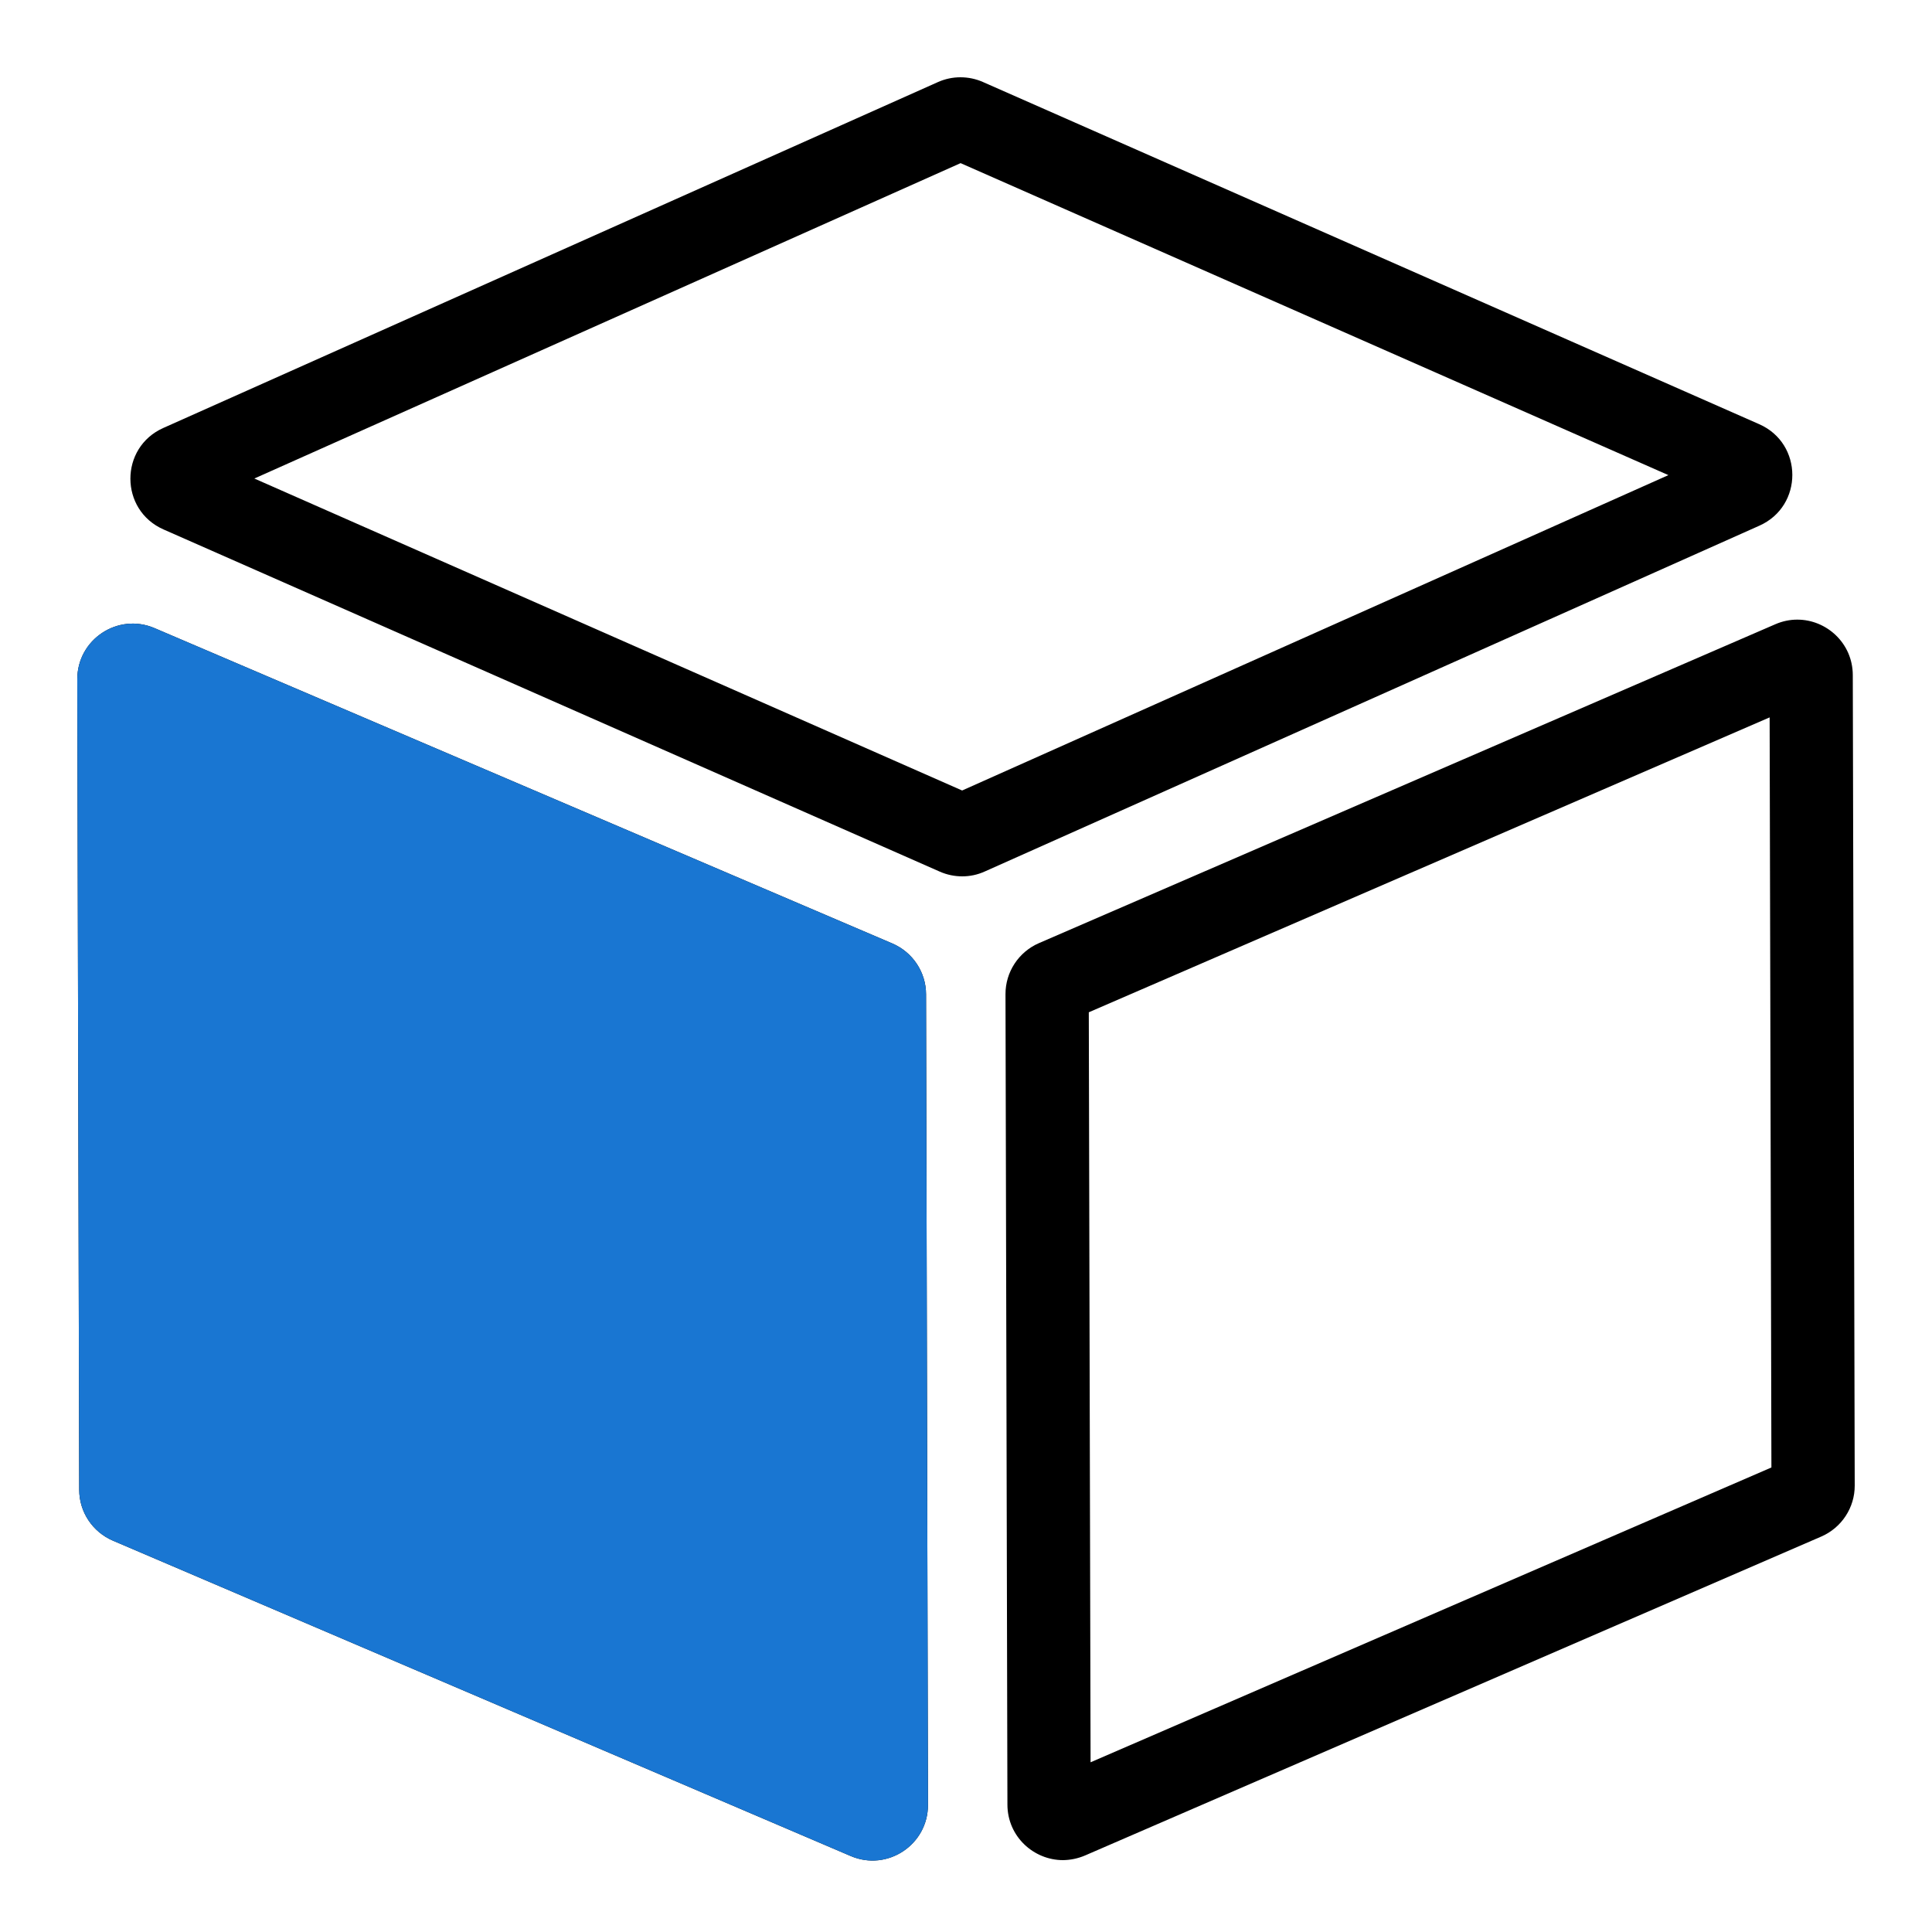 <?xml version="1.0" encoding="UTF-8"?>
<svg width="25px" height="25px" viewBox="0 0 25 25" version="1.1" xmlns="http://www.w3.org/2000/svg" xmlns:xlink="http://www.w3.org/1999/xlink">
    <!-- Generator: Sketch 49.1 (51147) - http://www.bohemiancoding.com/sketch -->
    <title>Artboard</title>
    <desc>Created with Sketch.</desc>
    <defs></defs>
    <g id="Artboard" stroke="none" stroke-width="1" fill="none" fill-rule="evenodd">
        <g id="package-cube-box-for-delivery" transform="translate(1, 1)">
            <path d="M0.025,18.277 L3.7704918e-05,7.79 C-0.001,7.274 0.526,6.925 1,7.128 L10.548,11.209 C10.811,11.322 10.983,11.581 10.983,11.867 L11.008,22.355 C11.009,22.871 10.482,23.22 10.008,23.017 L0.461,18.936 C0.197,18.823 0.025,18.564 0.025,18.277 Z M21.899,8.283 L13.089,12.099 L13.112,21.804 L21.922,17.989 L21.899,8.283 Z M22.256,7.018 C22.634,7.017 22.974,7.322 22.975,7.735 L23,18.223 C23.001,18.509 22.83,18.769 22.567,18.883 L13.04,23.01 C12.946,23.05 12.849,23.069 12.755,23.07 C12.377,23.07 12.037,22.766 12.036,22.352 L12.011,11.865 C12.01,11.578 12.181,11.318 12.444,11.204 L21.972,7.078 C22.066,7.037 22.162,7.018 22.256,7.018 Z M11.43,1.111 L2.291,5.192 L11.45,9.229 L20.589,5.148 L11.43,1.111 Z M11.428,-2.11124444e-16 C11.527,-0 11.626,0.02 11.719,0.061 L21.764,4.489 C22.334,4.74 22.336,5.548 21.767,5.802 L11.743,10.277 C11.651,10.319 11.551,10.34 11.452,10.34 C11.353,10.34 11.254,10.32 11.161,10.279 L1.116,5.851 C0.546,5.6 0.544,4.792 1.113,4.538 L11.137,0.062 C11.229,0.021 11.328,0 11.428,-2.11124444e-16 Z" id="Shape" fill="#000000" fill-rule="nonzero"></path>
            <path d="M0.025,18.277 L3.7704918e-05,7.79 C-0.001,7.274 0.526,6.925 1,7.128 L10.548,11.209 C10.811,11.322 10.983,11.581 10.983,11.867 L11.008,22.355 C11.009,22.871 10.482,23.22 10.008,23.017 L0.461,18.936 C0.197,18.823 0.025,18.564 0.025,18.277 Z" id="Path-Copy" fill="#1976D2"></path>
        </g>
    </g>
</svg>